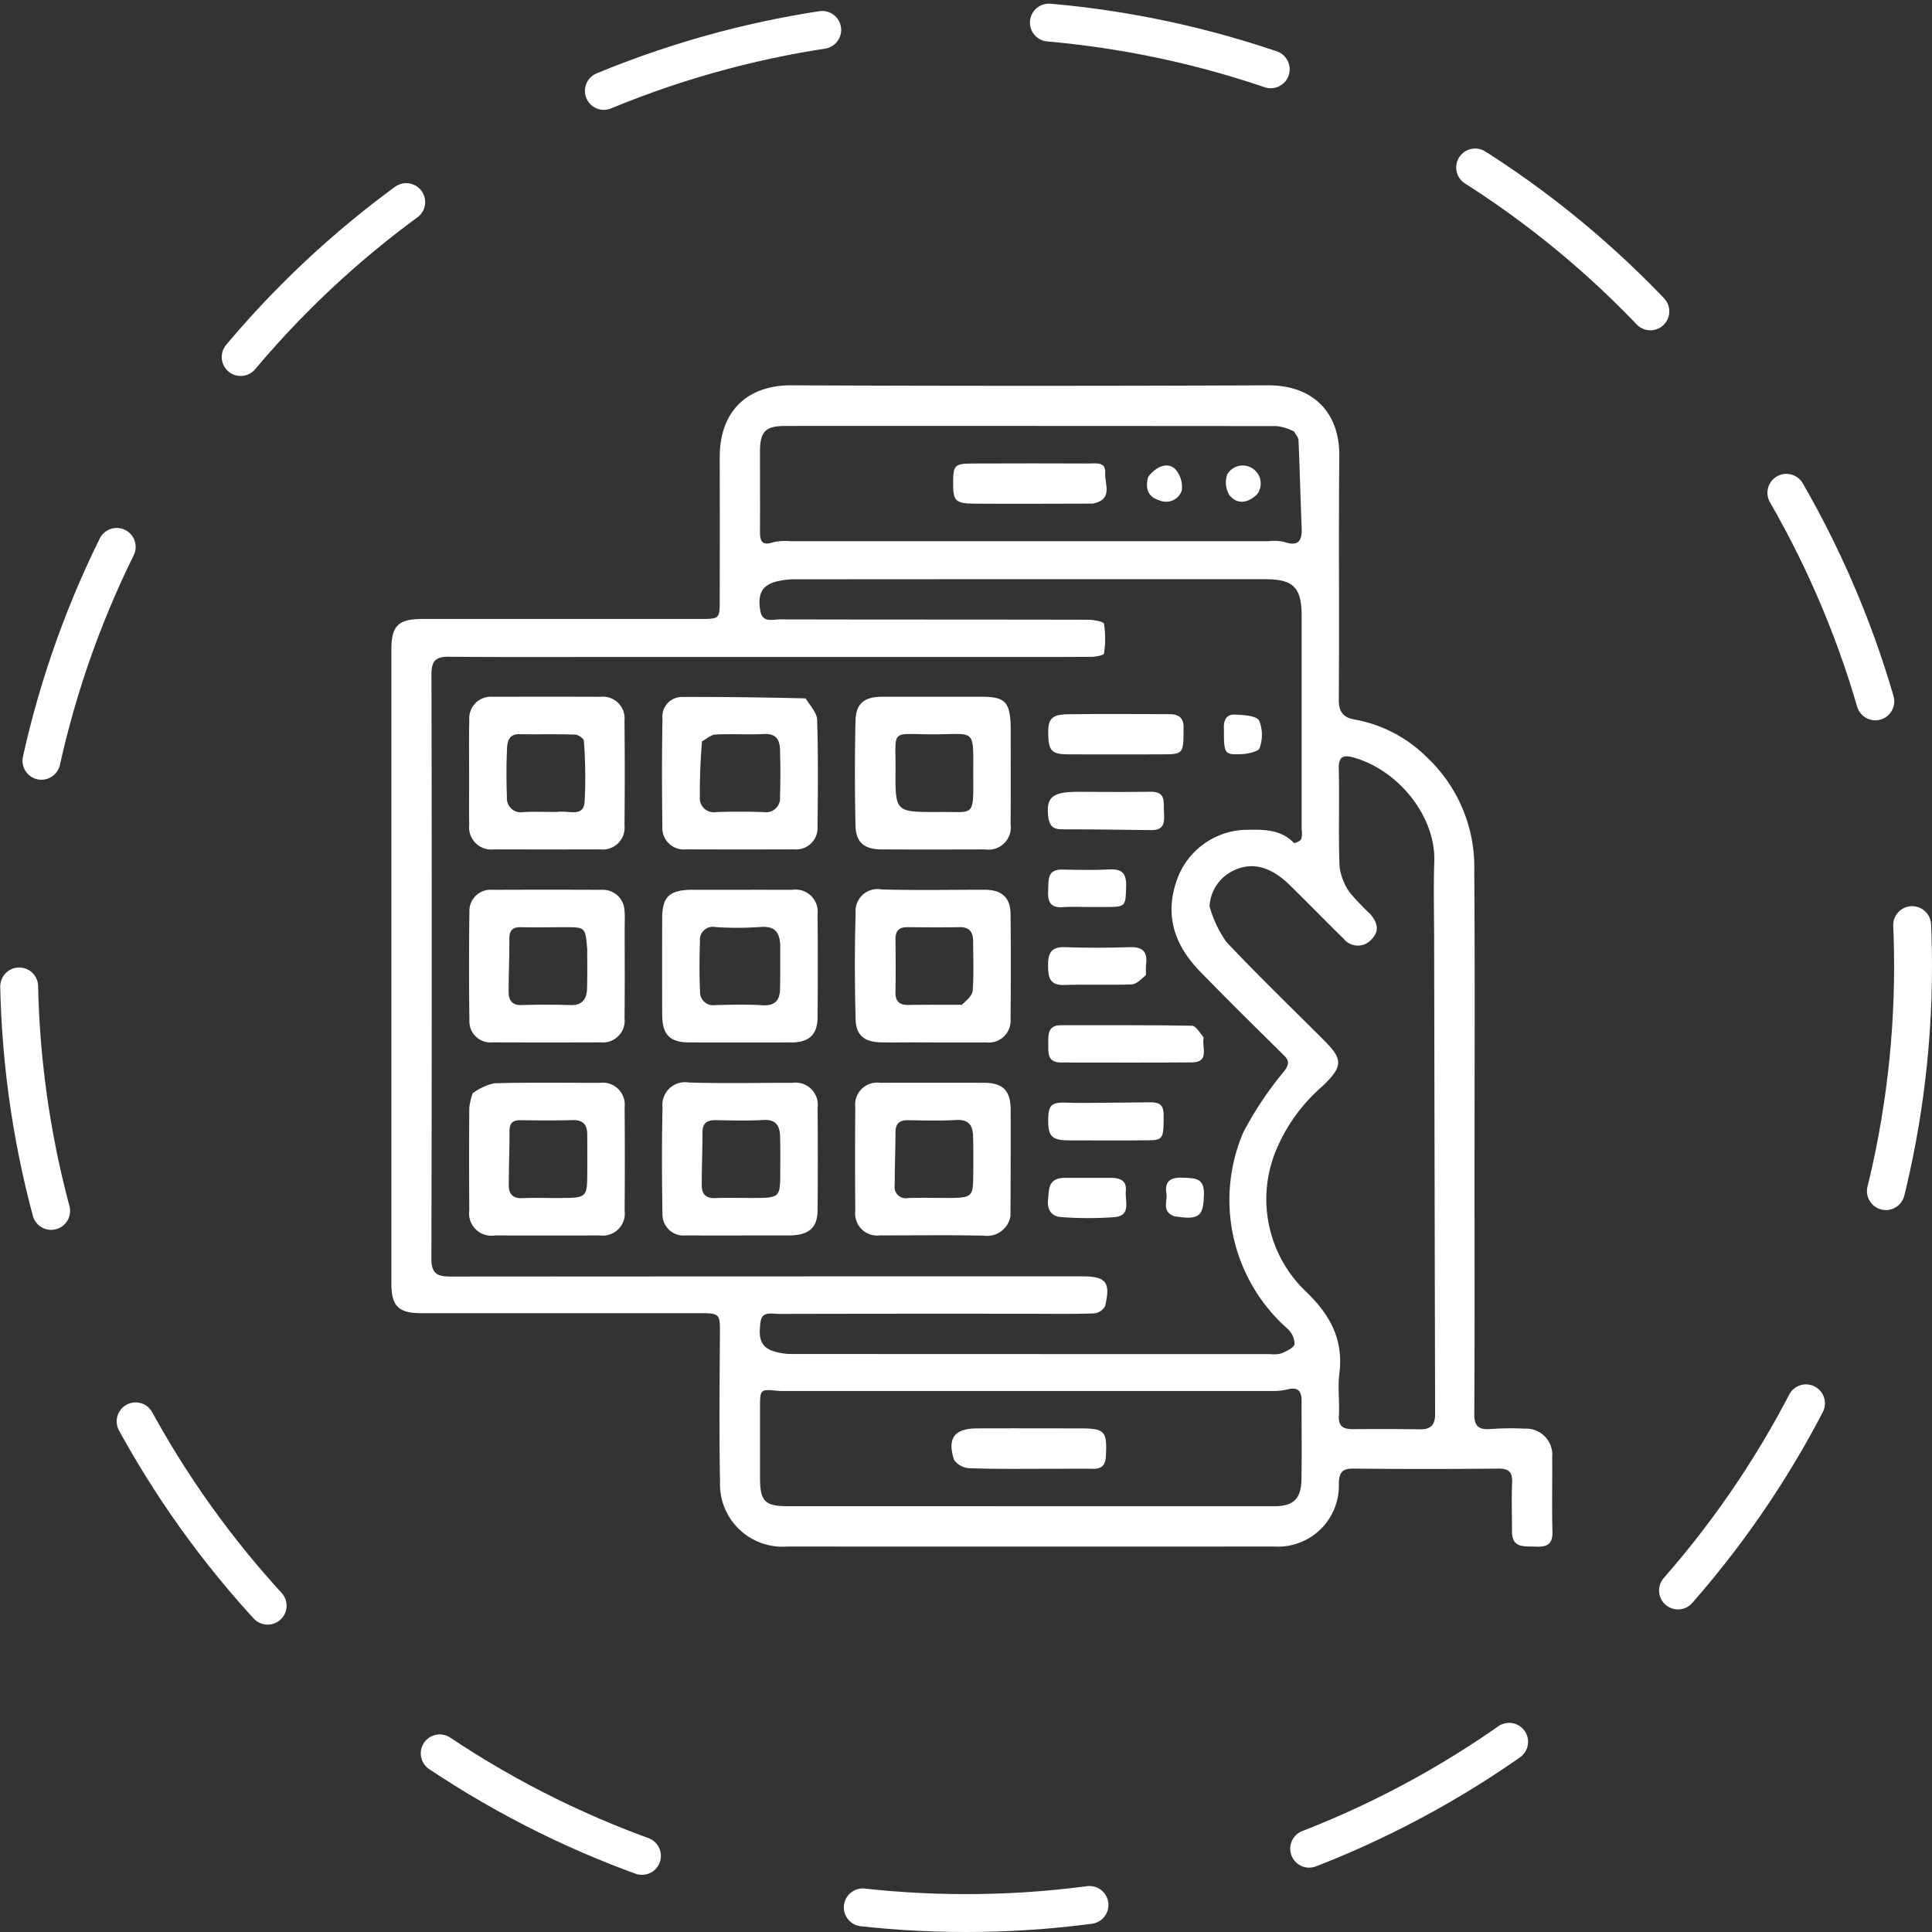 <svg xmlns="http://www.w3.org/2000/svg" width="153" height="153" viewBox="0 0 153 153">
  <rect x="0" y="0" width="153" height="153" fill="#333333" stroke="none"/>
  <g id="compatible" transform="translate(-11631.5 -18898.5)">
    <g id="Group_4202" data-name="Group 4202" transform="translate(11633 18900)">
      <ellipse id="Ellipse_48" data-name="Ellipse 48" cx="75" cy="75" rx="75" ry="75" transform="translate(0 0)" fill="none" stroke="#fff" stroke-linecap="round" stroke-width="3" stroke-dasharray="18"/>
    </g>
    <g id="Capture_Shape_90" data-name="Capture Shape 90" transform="translate(11270.74 18569.863)">
      <path id="Path_8811" data-name="Path 8811" d="M477.53,421.912c0-8.174.04-16.234-.02-24.293a11.918,11.918,0,0,0-3.789-9.047,10.786,10.786,0,0,0-5.638-2.946c-.926-.148-1.307-.582-1.3-1.6.047-6.425-.021-12.851.04-19.274.033-3.491-2.133-5.613-5.639-5.6q-18.876.08-37.752,0c-3.418-.017-5.679,1.972-5.674,5.7q.007,5.646,0,11.292c0,1.5-.016,1.51-1.55,1.511q-11.006,0-22.013,0c-1.892,0-2.441.545-2.441,2.422q0,25.092,0,50.184c0,1.812.56,2.37,2.377,2.371q11.064,0,22.127,0c1.5,0,1.528.081,1.516,1.632-.028,3.916-.063,7.833.006,11.747a4.95,4.95,0,0,0,5.322,5.1q19.274.009,38.551,0a4.827,4.827,0,0,0,5.132-5.015c.024-.9.313-1.166,1.19-1.157q5.7.056,11.405,0c.828-.008,1.166.236,1.129,1.1-.055,1.29-.009,2.585-.009,3.878,0,1.363.992,1.157,1.858,1.2.85.043,1.373-.137,1.344-1.169-.054-1.975,0-3.953-.02-5.931a2.07,2.07,0,0,0-2.177-2.242,22.038,22.038,0,0,0-2.734.033c-.9.064-1.265-.22-1.259-1.194.036-6.2.018-12.394.018-18.7m-67.81-41.248h28.336c3.042,0,6.083.008,9.124-.013.353,0,.991-.126,1.008-.257a7.674,7.674,0,0,0,0-2.359c-.033-.185-.84-.321-1.291-.322-8.135-.019-16.269-.008-24.4-.027-.577,0-1.362.3-1.531-.705-.208-1.235.1-1.939,1.143-2.257a5.837,5.837,0,0,1,1.671-.212q18.589-.016,37.177-.008c2.237,0,2.884.653,2.885,2.924q0,8.439,0,16.878a1.9,1.9,0,0,1-.036.786c-.082.164-.531.348-.581.294-1.025-1.059-2.319-1.056-3.627-1.04a5.958,5.958,0,0,0-5.5,3.614c-1.2,2.972-.4,5.446,1.678,7.588,2.172,2.235,4.391,4.425,6.612,6.613.462.455.5.725.073,1.3a27.7,27.7,0,0,0-3.245,4.857,13.6,13.6,0,0,0,3.484,15.524,1.711,1.711,0,0,1,.583,1.222c-.037.291-.626.564-1.017.741a2.28,2.28,0,0,1-.9.065q-18.988,0-37.976-.009a4.6,4.6,0,0,1-1.44-.244c-1.138-.382-1.077-1.349-.965-2.267s.894-.661,1.445-.662q10.092-.025,20.185-.011c1.6,0,3.194.028,4.788-.031a1.131,1.131,0,0,0,.871-.571c.457-1.909.08-2.363-1.828-2.363q-24.974,0-49.949.016c-1.05,0-1.578-.168-1.575-1.415q.055-23.15.006-46.3c0-1.06.358-1.378,1.389-1.369,4.523.042,9.047.018,13.8.018m46.431,19.728a3.31,3.31,0,0,1,1.657-2.685c1.526-.868,3.087-.549,4.687,1.017,1.441,1.409,2.843,2.856,4.283,4.263a1.432,1.432,0,0,0,2.192.045c.712-.708.427-1.4-.1-2.014a20.007,20.007,0,0,1-1.571-1.644,4.453,4.453,0,0,1-.853-2.1c-.1-2.581,0-5.169-.061-7.752-.026-1.024.393-1.115,1.193-.889,3.572,1.01,6.487,4.7,6.37,8.215-.069,2.05-.016,4.1-.012,6.157q.034,18.812.077,37.624c0,.854-.355,1.216-1.206,1.2-1.745-.027-3.49-.025-5.234-.013-.737.006-1.233-.134-1.18-1.059.064-1.1-.1-2.217.035-3.3.334-2.669-.642-4.584-2.584-6.482a10.1,10.1,0,0,1-2.538-10.964,13.639,13.639,0,0,1,3.836-5.4c1.588-1.557,1.582-2.079.043-3.618-2.58-2.581-5.208-5.116-7.709-7.772a9.062,9.062,0,0,1-1.331-2.832m-17,47.528q-8.208,0-16.415,0c-1.789,0-2.174-.4-2.178-2.216q0-2.793,0-5.585c0-1.472,0-1.47,1.414-1.337.226.022.456.013.683.013q19.208,0,38.414,0a4.848,4.848,0,0,0,1.237-.12c.811-.215,1.143.082,1.14.889-.009,2.089.027,4.18-.012,6.269-.029,1.521-.657,2.091-2.17,2.091-7.3,0-14.59,0-22.113,0m23.71-85.1c.118.23.33.456.341.69.1,2.306.154,4.614.25,6.92.045,1.062-.286,1.51-1.409,1.115a3.9,3.9,0,0,0-1.246-.05q-18.927,0-37.855,0a4.358,4.358,0,0,0-1.356.087c-.941.318-1.035-.178-1.032-.9.011-2.09,0-4.181,0-6.271,0-1.6.434-2.043,2.007-2.043q19.44-.006,38.881.011A3.835,3.835,0,0,1,463.257,362.822Z" fill="#fff"/>
      <path id="Path_8812" data-name="Path 8812" d="M441.356,425.791c.01-2.873.023-5.648.013-8.423-.006-1.517-.622-2.119-2.131-2.122q-4.1-.006-8.209,0a1.746,1.746,0,0,0-1.964,1.94q-.034,4.1,0,8.209a1.745,1.745,0,0,0,1.968,1.935c2.736.008,5.474-.039,8.209.024a1.877,1.877,0,0,0,2.114-1.565m-4.928-1.421c-1.061,0-2.125-.032-3.184.007a.889.889,0,0,1-1.057-1.008c0-1.4.057-2.8.061-4.2,0-.672.3-.963.963-.956,1.289.015,2.582.056,3.866-.018.978-.056,1.29.45,1.314,1.267.034,1.06.024,2.123.014,3.184C438.39,424.273,438.3,424.355,436.428,424.371Z" transform="translate(-0.573 -0.861)" fill="#fff"/>
      <path id="Path_8813" data-name="Path 8813" d="M410.327,402.726c0-.527.025-.947-.017-1.362a1.713,1.713,0,0,0-1.8-1.637q-4.332-.018-8.662,0a1.677,1.677,0,0,0-1.819,1.729q-.056,4.33,0,8.662a1.672,1.672,0,0,0,1.857,1.689q4.274.015,8.549,0a1.721,1.721,0,0,0,1.88-1.905c.027-2.355.01-4.712.011-7.176m-2.966,1.743c0,1.024.017,2.048-.014,3.072-.024.825-.362,1.347-1.317,1.314-1.289-.043-2.58-.038-3.869,0-.768.022-1.024-.4-1.024-1.044,0-1.4.069-2.8.057-4.2-.006-.694.272-.94.945-.924,1.176.03,2.351,0,3.528,0C407.215,402.692,407.22,402.7,407.361,404.469Z" transform="translate(-0.096 -0.623)" fill="#fff"/>
      <path id="Path_8814" data-name="Path 8814" d="M423.711,427.335c1.484-.046,2.121-.645,2.131-1.994q.03-4.045,0-8.091a1.768,1.768,0,0,0-2.017-2c-2.734-.006-5.472.063-8.2-.028a1.793,1.793,0,0,0-2.063,1.981c-.065,2.809-.048,5.621-.007,8.432a1.673,1.673,0,0,0,1.848,1.7c2.734.011,5.47,0,8.309,0m-3.025-2.965c-.986,0-1.972-.032-2.956.007-.737.03-1.066-.323-1.065-1,0-1.4.061-2.8.058-4.2,0-.761.382-.981,1.068-.97,1.25.02,2.5.059,3.751-.015.969-.057,1.3.433,1.325,1.256.033.985.019,1.971.016,2.957C422.878,424.33,422.841,424.363,420.686,424.37Z" transform="translate(-0.334 -0.861)" fill="#fff"/>
      <path id="Path_8815" data-name="Path 8815" d="M398.294,416.064a4.936,4.936,0,0,0-.274,1.179q-.03,4.047,0,8.1a1.766,1.766,0,0,0,2.026,1.994q4.162.009,8.325,0a1.748,1.748,0,0,0,1.951-1.955q.031-4.1,0-8.211a1.744,1.744,0,0,0-1.985-1.918c-2.775-.008-5.55-.042-8.324.031a4.426,4.426,0,0,0-1.712.785m6.869,8.306c-.985,0-1.971-.032-2.955.007-.735.03-1.067-.319-1.066-1,0-1.437.06-2.874.056-4.311,0-.638.265-.872.884-.863,1.364.021,2.728.032,4.091-.006.83-.024,1.183.348,1.183,1.138,0,1.023.008,2.045,0,3.068C407.354,424.329,407.317,424.364,405.163,424.37Z" transform="translate(-0.096 -0.861)" fill="#fff"/>
      <path id="Path_8816" data-name="Path 8816" d="M398.008,390.814c0,1.253-.018,2.393.008,3.532a1.754,1.754,0,0,0,1.963,1.94q4.217.012,8.432,0a1.721,1.721,0,0,0,1.9-1.883q.04-4.158,0-8.318a1.72,1.72,0,0,0-1.9-1.882q-4.273-.013-8.546,0a1.707,1.707,0,0,0-1.845,1.825c-.036,1.556-.011,3.114-.013,4.785m6.927,2.511c-.87,0-1.744-.038-2.612.008A1.108,1.108,0,0,1,401,392.152c-.046-1.286-.051-2.576.01-3.861.026-.542.147-1.141.962-1.127,1.476.026,2.954-.016,4.429.031.247.008.685.31.694.492a38.331,38.331,0,0,1,.06,4.826C407.051,393.808,405.874,393.163,404.935,393.325Z" transform="translate(-0.096 -0.385)" fill="#fff"/>
      <path id="Path_8817" data-name="Path 8817" d="M441.373,386.558c-.058-1.967-.456-2.357-2.311-2.358q-3.929,0-7.858,0c-1.418,0-2.09.525-2.121,1.9q-.092,4.155,0,8.313c.03,1.323.7,1.869,2.058,1.876,2.733.013,5.467.009,8.2,0a1.766,1.766,0,0,0,2.024-1.992c.02-2.543.007-5.088.007-7.736m-2.965,4.127c.032,3.107-.023,2.6-2.641,2.639-.076,0-.152,0-.227,0-3.292,0-3.31,0-3.287-3.3s-.438-2.865,2.809-2.852C438.757,387.191,438.386,386.544,438.408,390.685Z" transform="translate(-0.573 -0.385)" fill="#fff"/>
      <path id="Path_8818" data-name="Path 8818" d="M433.848,411.812c1.938,0,3.763.007,5.588,0a1.729,1.729,0,0,0,1.925-1.864q.041-4.162,0-8.325c-.012-1.271-.7-1.892-2.009-1.9-2.737-.007-5.477.057-8.212-.026a1.737,1.737,0,0,0-2.047,1.873c-.085,2.811-.075,5.627,0,8.438.033,1.261.72,1.776,2.019,1.8.874.015,1.749,0,2.737,0m3.644-2.974c-1.405,0-2.81-.013-4.214.011-.716.012-1.043-.275-1.031-1.008.022-1.4.018-2.809,0-4.213-.007-.686.325-.946.98-.939,1.367.014,2.734.024,4.1,0,.813-.016,1.067.431,1.071,1.133.007,1.291.056,2.586-.031,3.871C438.345,408.079,437.933,408.446,437.492,408.838Z" transform="translate(-0.573 -0.623)" fill="#fff"/>
      <path id="Path_8819" data-name="Path 8819" d="M424.895,384.329c-3.307-.08-6.537-.122-9.766-.114a1.552,1.552,0,0,0-1.571,1.734c-.054,2.85-.043,5.7-.01,8.552a1.7,1.7,0,0,0,1.884,1.784q4.276.015,8.553,0a1.7,1.7,0,0,0,1.851-1.818c.031-2.812.057-5.627-.029-8.437-.017-.555-.542-1.1-.912-1.7m-8.209,3.4c.354-.188.7-.519,1.066-.538,1.286-.066,2.581.024,3.867-.042.932-.047,1.221.464,1.245,1.218.039,1.25.042,2.5,0,3.754a1.113,1.113,0,0,1-1.3,1.211q-1.876-.065-3.754,0a1.105,1.105,0,0,1-1.288-1.221C416.5,390.711,416.561,389.311,416.686,387.729Z" transform="translate(-0.334 -0.385)" fill="#fff"/>
      <path id="Path_8820" data-name="Path 8820" d="M415.881,399.722c-1.785.021-2.341.568-2.347,2.242q-.012,3.819,0,7.637c.006,1.607.6,2.208,2.157,2.211q4.047.006,8.093,0c1.369,0,2.045-.625,2.056-1.963q.033-4.1,0-8.207a1.746,1.746,0,0,0-1.988-1.915c-2.621-.007-5.243,0-7.971,0m7,4.747c0,1.026.01,2.053-.011,3.079-.018.891-.372,1.381-1.39,1.317-1.25-.079-2.509-.046-3.762-.013a1.037,1.037,0,0,1-1.186-1.083c-.06-1.327-.053-2.66-.006-3.99a1.025,1.025,0,0,1,1.235-1.107,25.952,25.952,0,0,0,3.533-.006C422.543,402.565,422.917,403.167,422.884,404.469Z" transform="translate(-0.334 -0.623)" fill="#fff"/>
      <path id="Path_8821" data-name="Path 8821" d="M456.891,411.586c-.311-.39-.616-.925-.931-.93-3.455-.06-6.912-.034-10.369-.04-1.021,0-1.014.716-1.005,1.417s-.117,1.536,1,1.537c3.457,0,6.914.019,10.37-.009C457.39,413.55,456.732,412.391,456.891,411.586Z" transform="translate(-0.811 -0.79)" fill="#fff"/>
      <path id="Path_8822" data-name="Path 8822" d="M455.3,386.787c.06-.9-.393-1.188-1.107-1.189-2.693,0-5.387-.033-8.079.011-1.3.022-1.572.384-1.531,1.674.039,1.23.309,1.493,1.59,1.5q3.641.01,7.282,0C455.295,388.78,455.295,388.779,455.3,386.787Z" transform="translate(-0.811 -0.406)" fill="#fff"/>
      <path id="Path_8823" data-name="Path 8823" d="M446.9,391.845c-2.025,0-2.513.458-2.31,2.02.08.615.346.946,1.019.947,2.388,0,4.776.04,7.162.064,1.088.011,1.012-.744.975-1.478s.174-1.581-1.048-1.559C450.8,391.873,448.9,391.846,446.9,391.845Z" transform="translate(-0.811 -0.502)" fill="#fff"/>
      <path id="Path_8824" data-name="Path 8824" d="M447.39,416.866c-.446,0-.788,0-1.127-.015-1.408-.07-1.658.12-1.682,1.3-.027,1.353.28,1.677,1.628,1.681,2.12.006,4.24.015,6.359-.006,1.128-.011,1.162-.193,1.154-2.022,0-.967-.537-.995-1.232-.984C450.825,416.844,449.16,416.851,447.39,416.866Z" transform="translate(-0.811 -0.886)" fill="#fff"/>
      <path id="Path_8825" data-name="Path 8825" d="M452.319,406.55c.009-.368-.012-.636.018-.9.114-1-.326-1.344-1.313-1.311-1.706.058-3.418.065-5.124,0-1.123-.043-1.343.53-1.331,1.469.012.887.1,1.566,1.273,1.525,1.782-.06,3.57.022,5.352-.046C451.575,407.273,451.94,406.874,452.319,406.55Z" transform="translate(-0.811 -0.694)" fill="#fff"/>
      <path id="Path_8826" data-name="Path 8826" d="M445.833,422.895c-1.272.041-1.181.907-1.264,1.707-.089.848.287,1.359,1.078,1.4a28.431,28.431,0,0,0,4.2,0c1.327-.128.805-1.287.881-2.068.08-.824-.462-1.035-1.147-1.039C448.364,422.891,447.151,422.895,445.833,422.895Z" transform="translate(-0.811 -0.979)" fill="#fff"/>
      <path id="Path_8827" data-name="Path 8827" d="M447.991,401.065c.451,0,.792,0,1.131,0,1.609-.007,1.591-.037,1.632-1.657.024-.977-.3-1.372-1.3-1.32-1.245.063-2.494.039-3.741.01s-1.089.848-1.135,1.637c-.049.837.12,1.415,1.153,1.34C446.441,401.02,447.161,401.064,447.991,401.065Z" transform="translate(-0.811 -0.598)" fill="#fff"/>
      <path id="Path_8828" data-name="Path 8828" d="M458.714,386.79c0,1.984.02,2.042,1.476,1.97.479-.025,1.277-.211,1.35-.48a3.053,3.053,0,0,0-.035-2.17c-.261-.411-1.254-.438-1.932-.477C458.943,385.6,458.658,386.055,458.714,386.79Z" transform="translate(-1.028 -0.407)" fill="#fff"/>
      <path id="Path_8829" data-name="Path 8829" d="M454.7,425.932c2.015.325,2.331.02,2.359-1.789.021-1.275-.766-1.22-1.638-1.263-.93-.046-1.506.22-1.331,1.253C454.192,424.732,453.675,425.536,454.7,425.932Z" transform="translate(-0.957 -0.979)" fill="#fff"/>
      <path id="Path_8830" data-name="Path 8830" d="M444.914,446.242c1.1,0,2.085-.022,3.07,0,.709.017,1.01-.262,1.046-1,.1-2-.064-2.195-2.1-2.2-2.692,0-5.383-.011-8.075,0-1.808.009-2.4.742-1.858,2.469a1.545,1.545,0,0,0,1.2.684C440.4,446.276,442.6,446.241,444.914,446.242Z" transform="translate(-0.692 -1.288)" fill="#fff"/>
      <path id="Path_8831" data-name="Path 8831" d="M447.992,368.615c1.667-.329.92-1.566.986-2.413.072-.933-.757-.76-1.331-.763-3-.014-6-.01-9,0-1.583,0-1.695.1-1.71,1.405-.02,1.565.134,1.762,1.724,1.775C441.734,368.641,444.811,368.62,447.992,368.615Z" transform="translate(-0.694 -0.096)" fill="#fff"/>
      <path id="Path_8832" data-name="Path 8832" d="M452.614,366.523c-.254.94.036,1.594.888,1.833a1.314,1.314,0,0,0,1.775-.759,2.114,2.114,0,0,0-.471-1.661C454.244,365.3,453.273,365.607,452.614,366.523Z" transform="translate(-0.933 -0.099)" fill="#fff"/>
      <path id="Path_8833" data-name="Path 8833" d="M461.362,367.858a1.425,1.425,0,1,0-2.368-1.583,1.916,1.916,0,0,0,.163,1.68C459.757,368.689,460.6,368.622,461.362,367.858Z" transform="translate(-1.031 -0.099)" fill="#fff"/>
    </g>
  </g>
</svg>
